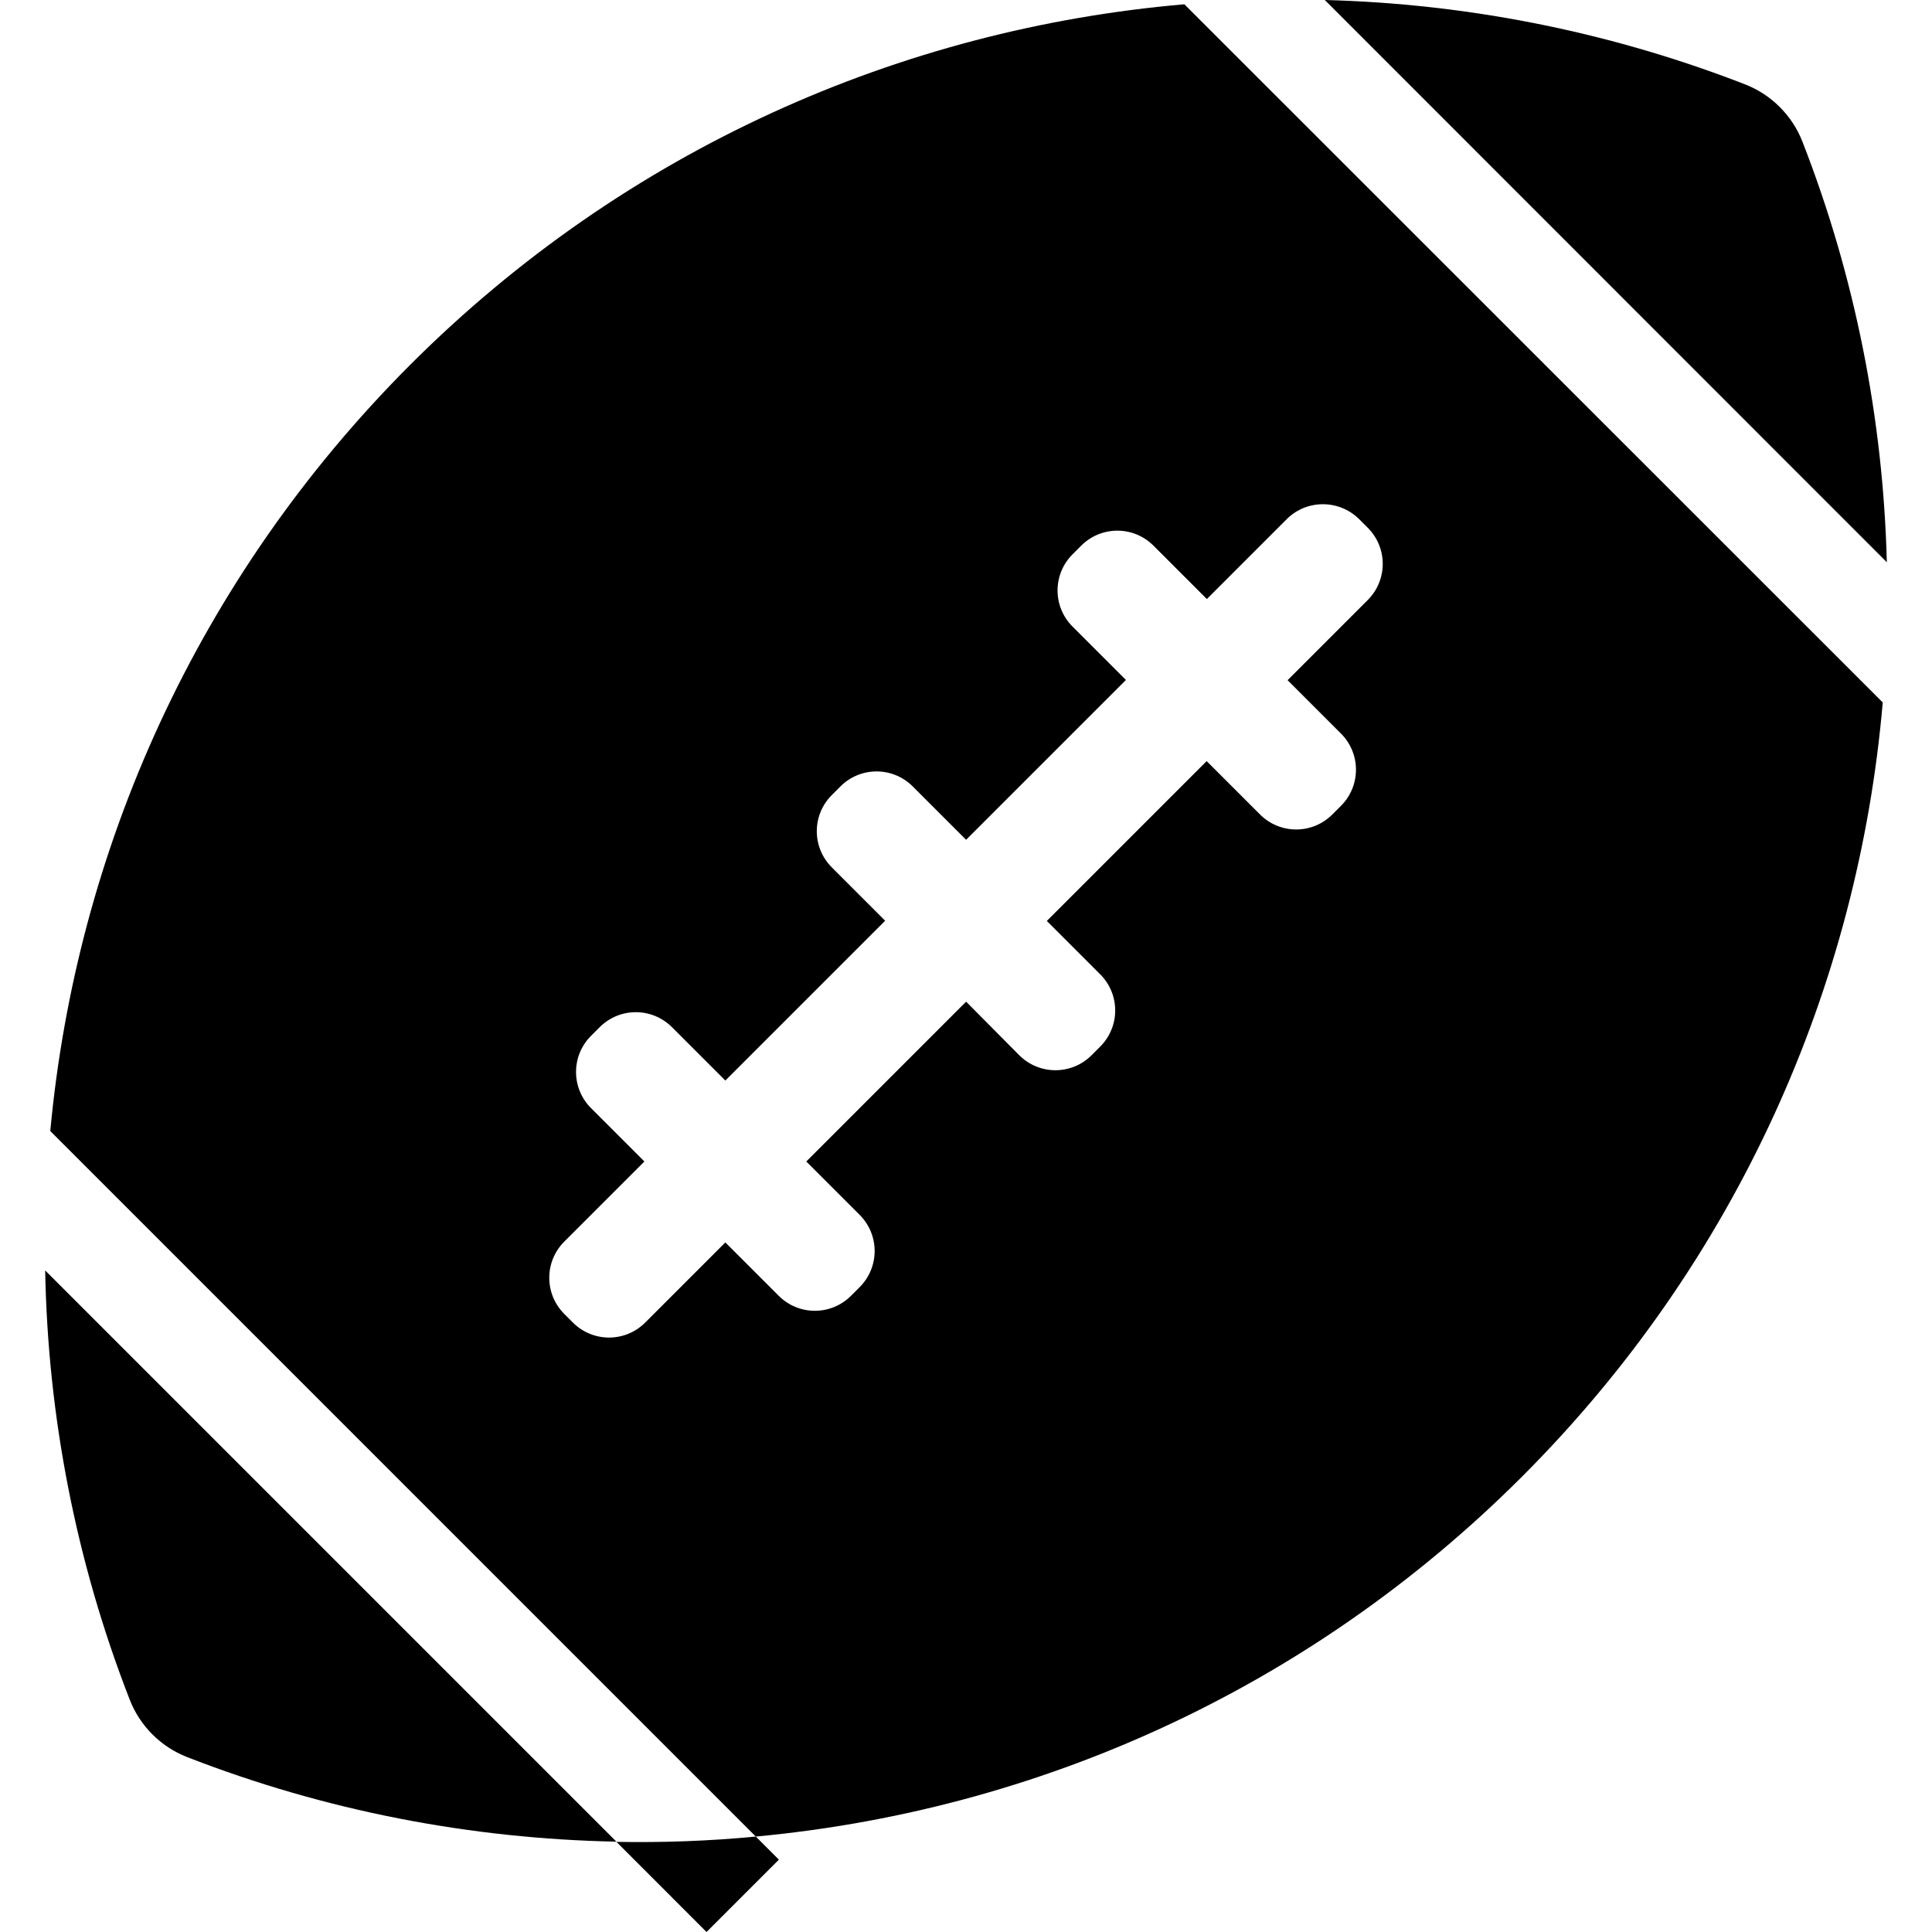 <?xml version="1.0" encoding="iso-8859-1"?>
<!-- Generator: Adobe Illustrator 16.0.0, SVG Export Plug-In . SVG Version: 6.00 Build 0)  -->
<!DOCTYPE svg PUBLIC "-//W3C//DTD SVG 1.1//EN" "http://www.w3.org/Graphics/SVG/1.1/DTD/svg11.dtd">
<svg version="1.1" id="Capa_1" xmlns="http://www.w3.org/2000/svg" xmlns:xlink="http://www.w3.org/1999/xlink" x="0px" y="0px"
	 width="945.301px" height="945.301px" viewBox="0 0 945.301 945.301" style="enable-background:new 0 0 945.301 945.301;"
	 xml:space="preserve">
<g>
	<g>
		<path d="M63.5,831.699c5,12.801,15.2,23,28,28c67.5,26.301,138.7,40,210.101,41.4l-279.5-279.5
			C23.401,693,37.201,764.301,63.5,831.699z"/>
		<path d="M881.901,69.3c-5-12.8-15.201-23-28-28C787.8,15.6,718.101,1.8,648.2,0l275,275.1C921.401,205.1,907.7,135.4,881.901,69.3
			z"/>
		<path d="M200.701,178.5C96,283.3,37.301,416.6,24.601,553.4L369.8,898.6c136.8-12.699,270.201-71.4,374.9-176.1
			c105.701-105.699,164.6-240.6,176.5-378.8L579.501,2.1C441.3,14,306.401,72.8,200.701,178.5z M665.001,254l4.199,4.2
			c9.801,9.8,9.801,25.6,0,35.4l-39.199,39.2l26.1,26.1c9.801,9.8,9.801,25.601,0,35.4l-4.199,4.2c-9.801,9.8-25.602,9.8-35.4,0
			l-26.1-26.101L512.2,450.6l26.1,26.099c9.801,9.801,9.801,25.602,0,35.4l-4.199,4.201c-9.801,9.799-25.6,9.799-35.4,0l-26-26.201
			l-78.2,78.201l26.101,26.1c9.8,9.799,9.8,25.6,0,35.4l-4.2,4.199c-9.8,9.801-25.601,9.801-35.4,0l-26.1-26.1l-39.2,39.199
			c-9.8,9.801-25.6,9.801-35.4,0l-4.2-4.199c-9.8-9.801-9.8-25.6,0-35.4l39.2-39.199l-26.1-26.102c-9.8-9.799-9.8-25.6,0-35.398
			l4.2-4.201c9.8-9.799,25.6-9.799,35.399,0l26.101,26.1l78.2-78.199L407,424.4c-9.8-9.8-9.8-25.6,0-35.399l4.2-4.2
			c9.8-9.8,25.6-9.8,35.4,0l26.1,26.1l78.201-78.2L524.8,306.6c-9.799-9.8-9.799-25.6,0-35.4l4.201-4.2c9.799-9.8,25.6-9.8,35.4,0
			l26.1,26.1l39.199-39.2C639.401,244.3,655.2,244.3,665.001,254z"/>
	</g>
	<path d="M301.601,901.199l44.1,44.102l35.4-35.4L369.8,898.6C347.101,900.801,324.3,901.6,301.601,901.199z"/>
</g>
<g>
</g>
<g>
</g>
<g>
</g>
<g>
</g>
<g>
</g>
<g>
</g>
<g>
</g>
<g>
</g>
<g>
</g>
<g>
</g>
<g>
</g>
<g>
</g>
<g>
</g>
<g>
</g>
<g>
</g>
</svg>
